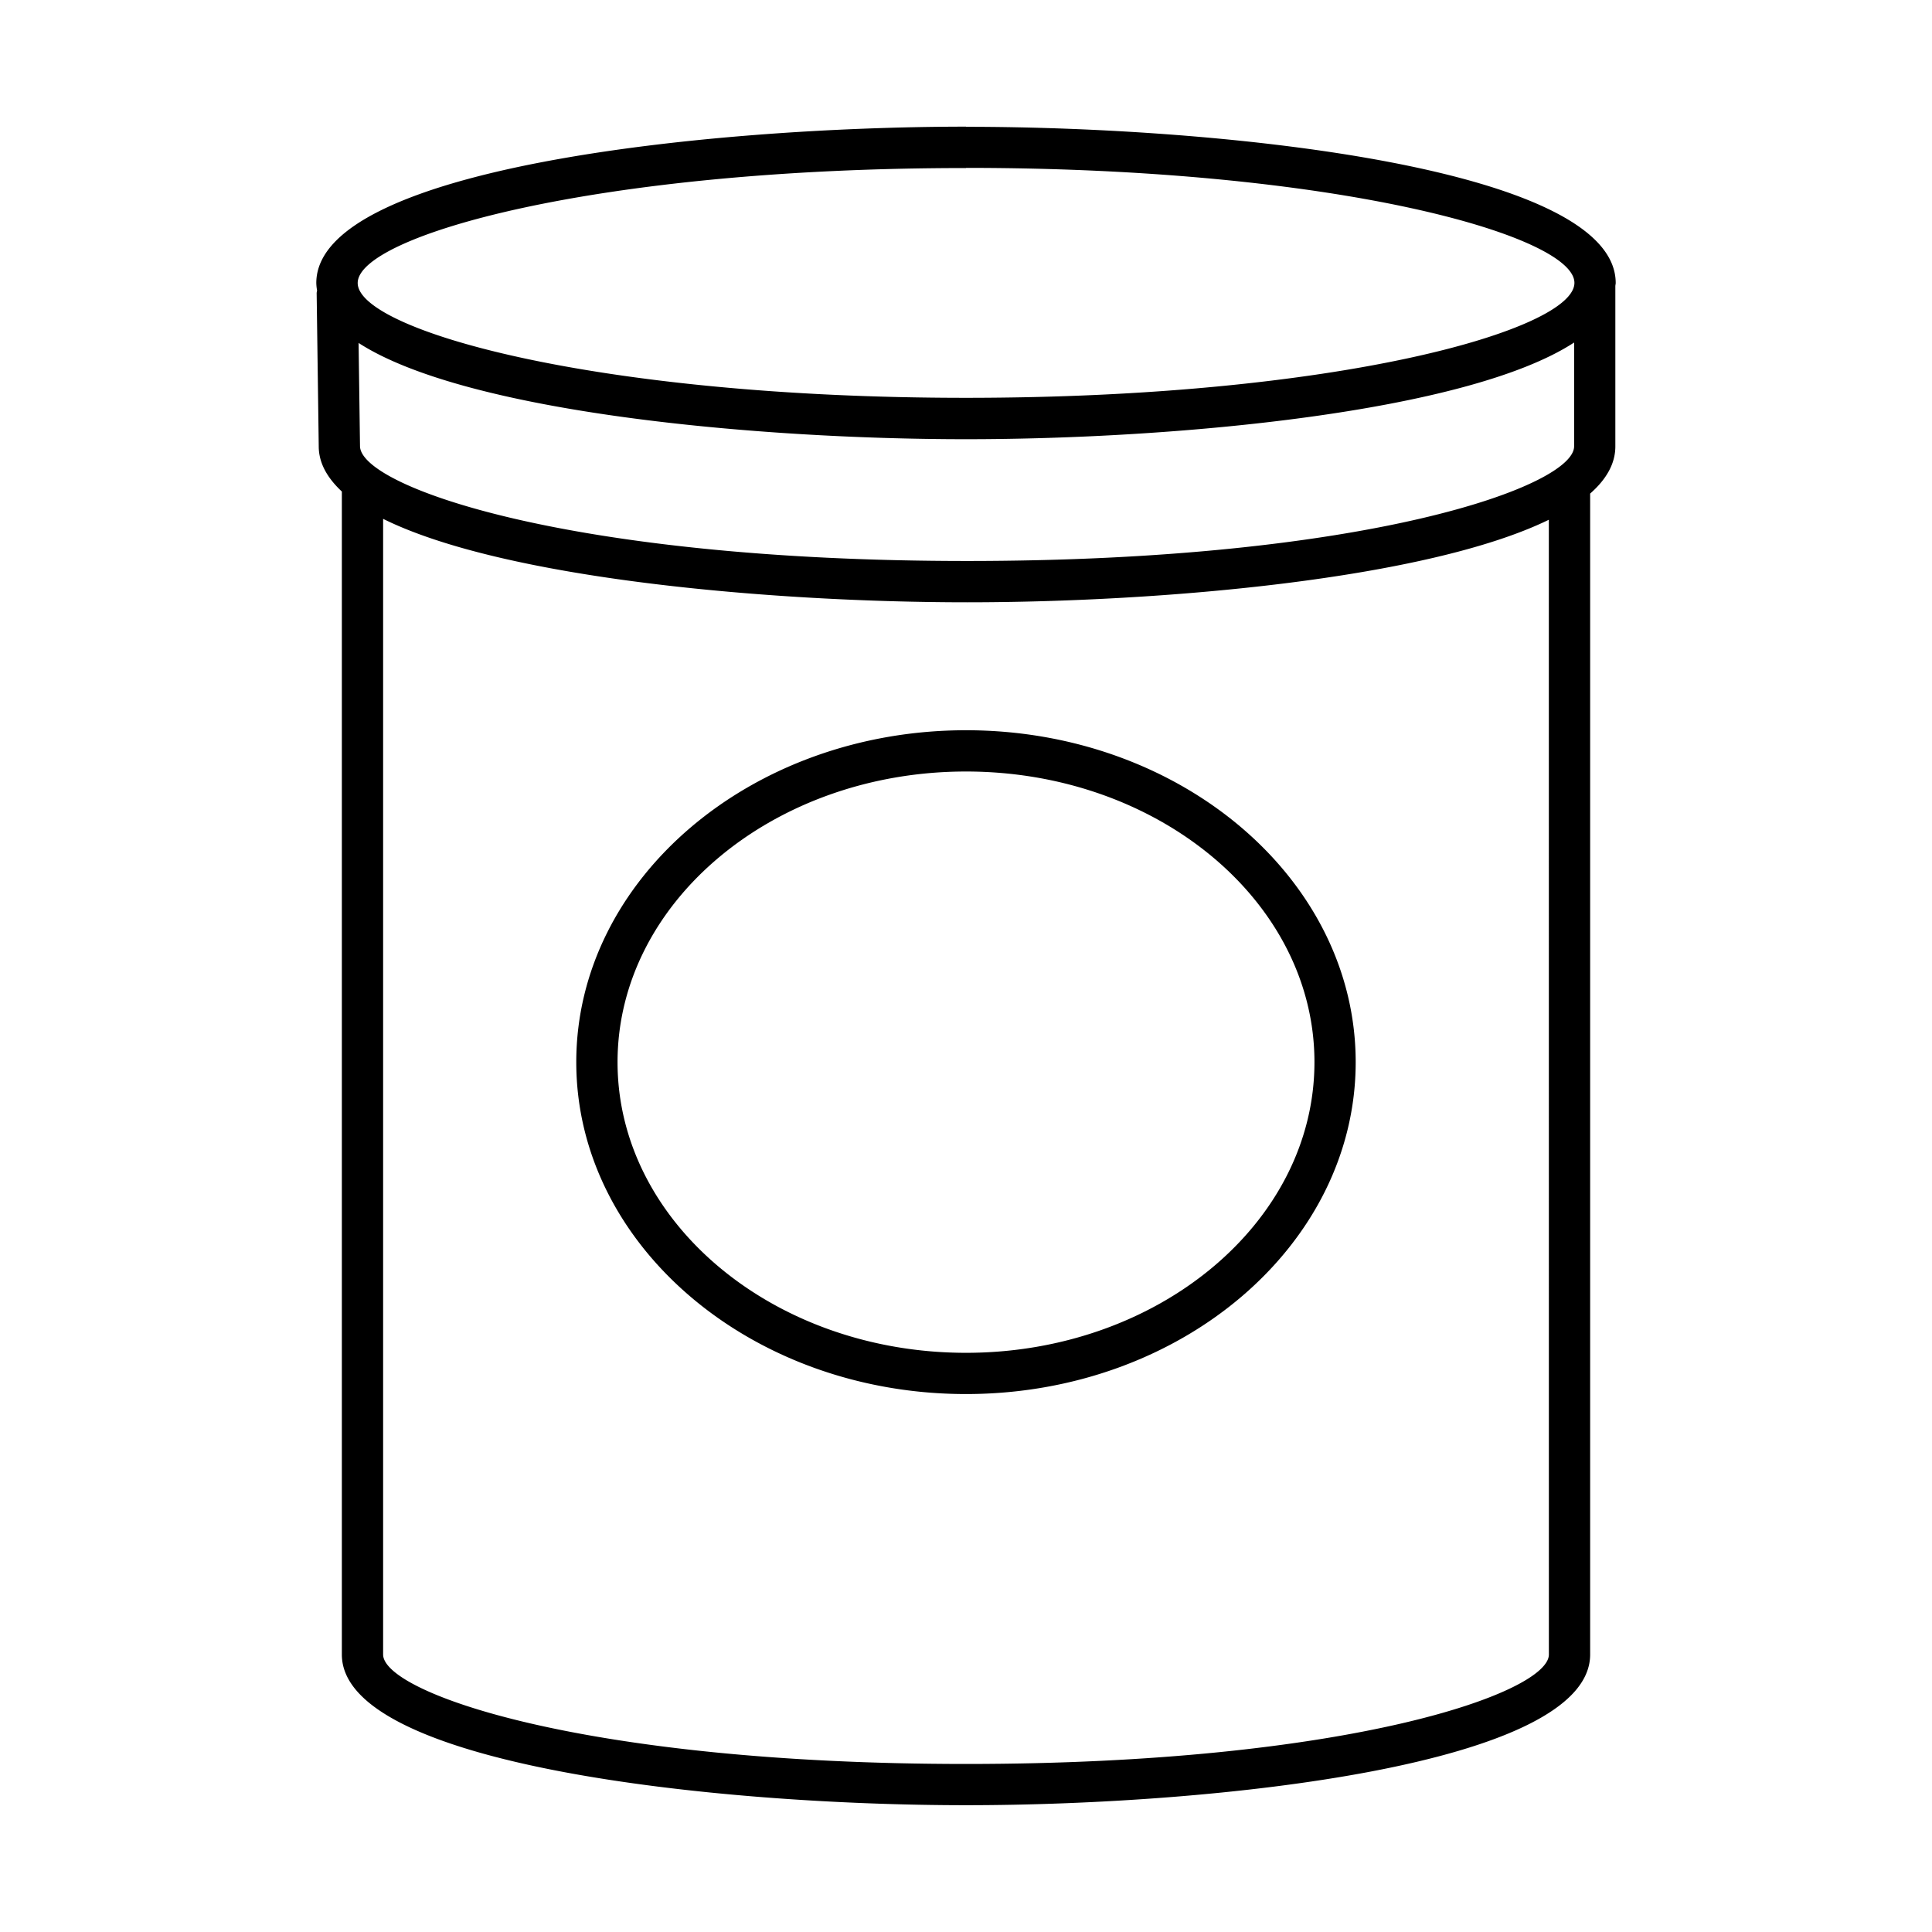 <svg id="Layer_1" data-name="Layer 1" xmlns="http://www.w3.org/2000/svg" viewBox="0 0 491.52 491.52"><defs><style>.cls-1{fill:none;}</style></defs><g id="_321134032" data-name=" 321134032"><rect id="_321133888" data-name=" 321133888" class="cls-1" width="491.52" height="491.52"/><rect id="_321134344" data-name=" 321134344" class="cls-1" x="61.44" y="61.44" width="368.64" height="368.64"/></g><path d="M146.61,270.22c0,46.56,44.48,84.44,99.15,84.44s99.14-37.88,99.14-84.44-44.47-84.44-99.14-84.44S146.61,223.66,146.61,270.22Zm187.8,0c0,40.78-39.77,73.95-88.65,73.95S157.11,311,157.11,270.22s39.77-73.94,88.65-73.94S334.41,229.45,334.41,270.22Zm-88.65-238C179.32,32.26,80.47,42.84,80.47,72a12.38,12.38,0,0,0,.2,1.92,4.23,4.23,0,0,0-.11.62l.53,39c0,4.22,2.13,8,5.88,11.51V420.92c0,28.13,95,38.34,158.79,38.34s158.79-10.21,158.79-38.34V125.57c4.1-3.6,6.41-7.59,6.41-12V72.82c0-.27.09-.54.09-.82,0-29.16-98.85-39.74-165.29-39.74Zm0,10.49c94.49,0,154.79,17.32,154.79,29.25s-60.3,29.25-154.79,29.25S91,83.92,91,72,151.26,42.75,245.76,42.75ZM400.47,87.14v26.41c0,10.18-53,29.17-154.44,29.17s-154.44-19-154.44-29.24l-.36-26.23c27.35,17.69,101.31,24.49,154.53,24.49s127.5-6.83,154.71-24.6Zm-6.42,333.78c0,9.72-50.93,27.85-148.29,27.85S97.47,430.64,97.47,420.92V132c30.81,15.28,98.79,21.23,148.57,21.23,49.48,0,117-5.89,148-21Z"/></svg>